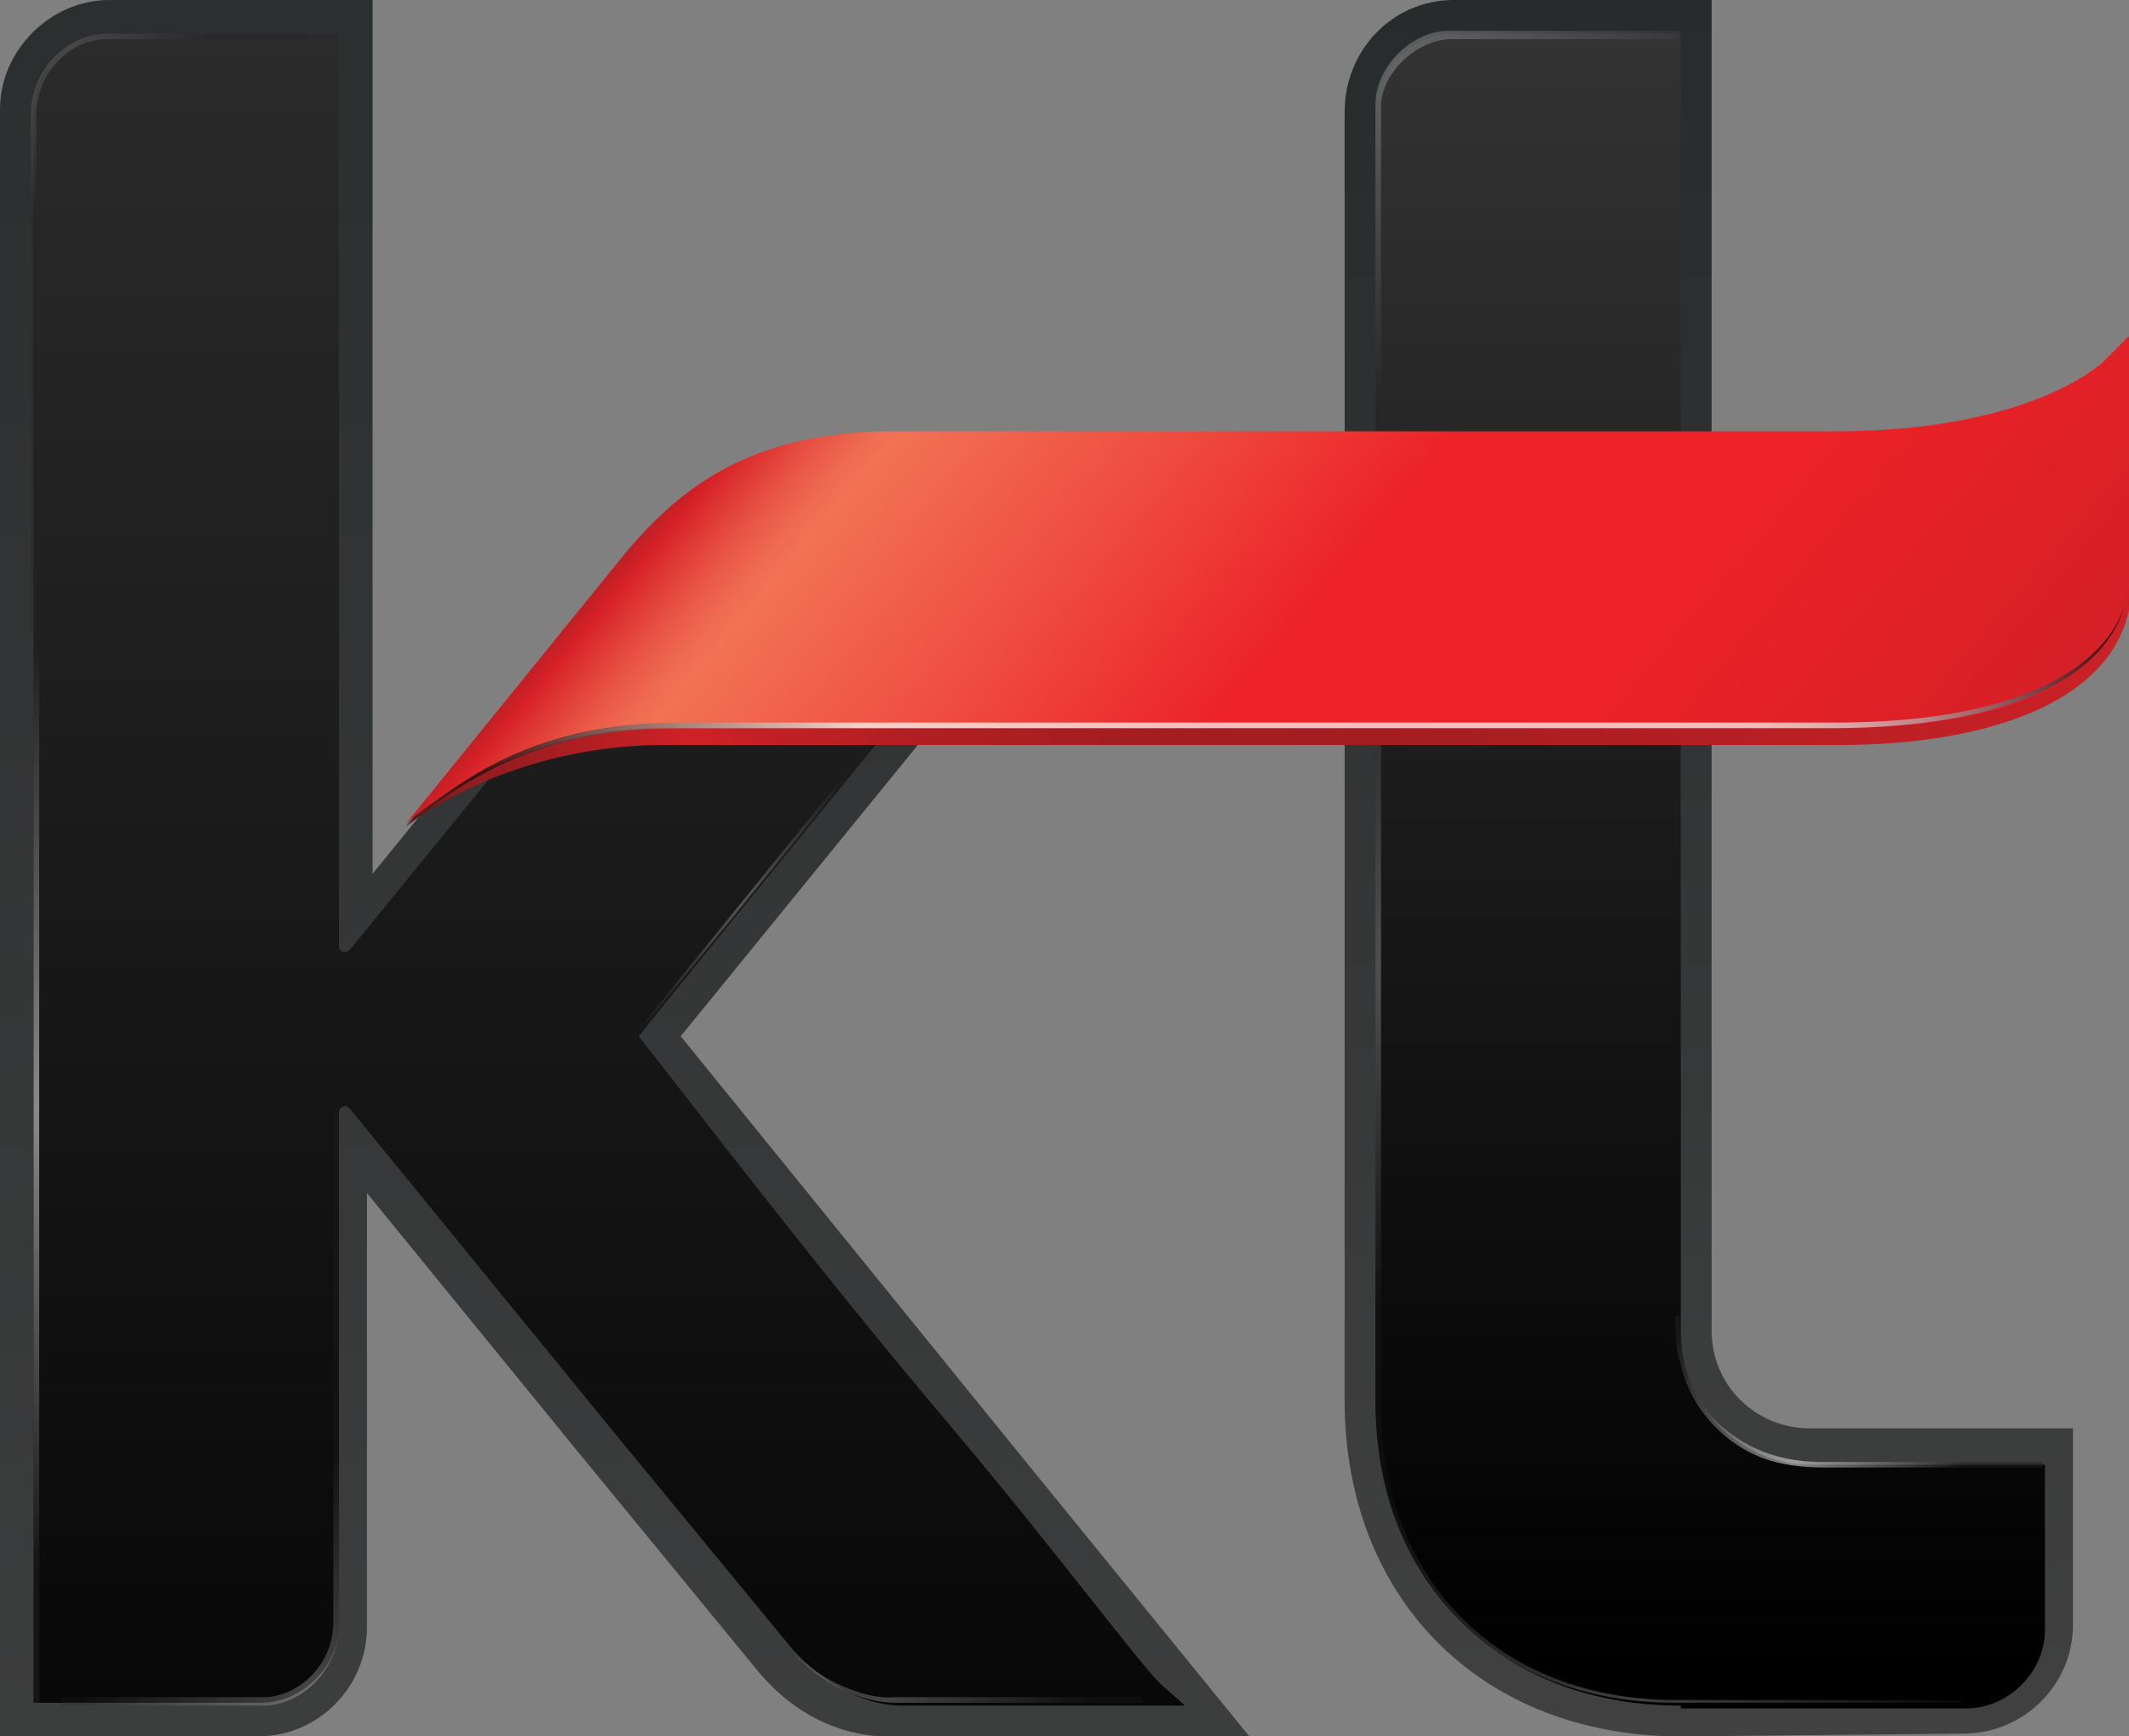 <?xml version="1.0" encoding="utf-8"?>
<!-- Generator: Adobe Illustrator 25.0.1, SVG Export Plug-In . SVG Version: 6.00 Build 0)  -->
<svg version="1.1" id="Layer_1" xmlns="http://www.w3.org/2000/svg" xmlns:xlink="http://www.w3.org/1999/xlink" x="0px" y="0px"
	 viewBox="0 0 76 62" style="enable-background:new 0 0 76 62;" xml:space="preserve">
<rect x="0" y="0" width="76" height="62" fill="#808080" stroke="none"/>
<style type="text/css">
	.st0{fill:url(#SVGID_1_);}
	.st1{fill:url(#SVGID_2_);}
	.st2{fill:url(#SVGID_3_);}
	.st3{fill:url(#SVGID_4_);}
	.st4{opacity:0.5;fill:url(#SVGID_5_);}
	.st5{opacity:0.25;fill:url(#SVGID_6_);}
	.st6{opacity:0.25;fill:url(#SVGID_7_);}
	.st7{opacity:0.25;fill:url(#SVGID_8_);}
	.st8{opacity:0.5;fill:url(#SVGID_9_);}
	.st9{opacity:0.25;fill:url(#SVGID_10_);}
	.st10{opacity:0.25;fill:url(#SVGID_11_);}
	.st11{opacity:0.25;fill:url(#SVGID_12_);}
	.st12{opacity:0.25;fill:url(#SVGID_13_);}
	.st13{fill:url(#SVGID_14_);}
	.st14{fill:url(#SVGID_15_);}
	.st15{opacity:0.7;fill:url(#SVGID_16_);}
</style>
<g>
	<linearGradient id="SVGID_1_" gradientUnits="userSpaceOnUse" x1="22.321" y1="79.489" x2="22.321" y2="-15.734">
		<stop  offset="0" style="stop-color:#414141"/>
		<stop  offset="1" style="stop-color:#272B2C"/>
	</linearGradient>
	<path class="st0" d="M36.3,51.8L24.3,37l17.5-21.5h-9.5c-4.3,0-7.2,1.3-9.8,4.4l-9.2,11.3V11.8V0H3.9C1.8,0,0,1.8,0,3.9v7.9v39.9
		V62h9.2c2.2,0,3.9-1.8,3.9-3.9v-6.3v-9.2l7.5,9.2l6.4,7.8c1.3,1.6,3,2.4,4.7,2.4h12.9L36.3,51.8z"/>
	<linearGradient id="SVGID_2_" gradientUnits="userSpaceOnUse" x1="21.64" y1="-12.22" x2="21.64" y2="74.376">
		<stop  offset="0" style="stop-color:#333333"/>
		<stop  offset="1" style="stop-color:#000000"/>
	</linearGradient>
	<path class="st1" d="M41.4,60.1c-0.8-0.8-3.7-4.7-7.4-9.1C29,45.1,24,38.5,22.8,37c1.9-2.4,14.5-17.8,16-19.6l0.7-0.8h-7.7
		c-3,0-6.4,1.5-8.3,3.8l-11,13.5c0,0-0.1,0.1-0.2,0.1c-0.1,0-0.2-0.1-0.2-0.2V13v-1.2V1.2H3.9C2.4,1.2,1.2,2.4,1.2,4v7.9V13v37.9
		v9.9h8.1c1.5,0,2.8-1.3,2.8-2.8v-7.1V39.7c0-0.1,0.1-0.2,0.2-0.2c0.1,0,0.1,0,0.2,0.1l9.3,11.4l6.5,7.9c1.1,1.2,2.5,2,3.9,2h10.1
		L41.4,60.1z"/>
	<linearGradient id="SVGID_3_" gradientUnits="userSpaceOnUse" x1="61.017" y1="63.066" x2="61.017" y2="-0.223">
		<stop  offset="0" style="stop-color:#414141"/>
		<stop  offset="1" style="stop-color:#272B2C"/>
	</linearGradient>
	<path class="st2" d="M60,62c-7.1,0-12-4.9-12-12v-46C48,1.8,49.7,0,51.9,0h9.2v47.5c0,2,1.6,3.5,3.5,3.5h9.4v7
		c0,2.2-1.8,3.9-3.9,3.9L60,62z"/>
	<linearGradient id="SVGID_4_" gradientUnits="userSpaceOnUse" x1="61.018" y1="1.143" x2="61.018" y2="59.753">
		<stop  offset="0" style="stop-color:#333333"/>
		<stop  offset="1" style="stop-color:#000000"/>
	</linearGradient>
	<path class="st3" d="M60,60.9c-6.5,0-10.9-4.4-10.9-10.9v-46c0-1.5,1.3-2.8,2.8-2.8l8.1,0v46.4c0,2.6,2.1,4.7,4.7,4.7h8.3v5.9
		c0,1.5-1.3,2.8-2.8,2.8H60z"/>
	
		<radialGradient id="SVGID_5_" cx="266.382" cy="374.842" r="17.274" gradientTransform="matrix(0.952 0 0 0.952 -252.104 -317.294)" gradientUnits="userSpaceOnUse">
		<stop  offset="0" style="stop-color:#FFFFFF"/>
		<stop  offset="1" style="stop-color:#231F20"/>
	</radialGradient>
	<rect x="1.2" y="20.1" class="st4" width="0.2" height="40.7"/>
	
		<radialGradient id="SVGID_6_" cx="276.664" cy="396.725" r="8.916" gradientTransform="matrix(0.952 0 0 0.952 -252.104 -317.294)" gradientUnits="userSpaceOnUse">
		<stop  offset="0" style="stop-color:#FFFFFF"/>
		<stop  offset="1" style="stop-color:#231F20"/>
	</radialGradient>
	<path class="st5" d="M2.2,60.9c1.3,0,7.2,0,7.2,0c1.3,0,2.7-1.2,2.7-2.9V39.8h-0.2v18.1c0,1.6-1.3,2.7-2.5,2.7c0,0-6.7,0-7.2,0
		V60.9z"/>
	
		<radialGradient id="SVGID_7_" cx="317.097" cy="335.428" r="13.224" gradientTransform="matrix(0.952 0 0 0.952 -252.104 -317.294)" gradientUnits="userSpaceOnUse">
		<stop  offset="0" style="stop-color:#FFFFFF"/>
		<stop  offset="1" style="stop-color:#231F20"/>
	</radialGradient>
	<path class="st6" d="M49.3,19.8v-16c0-1.2,1.3-2.4,2.5-2.4c0,0,7.8,0,8.1,0L60,1.1c-1.1,0-8.3,0-8.3,0c-1.3,0-2.6,1.3-2.6,2.6v16
		H49.3z"/>
	
		<radialGradient id="SVGID_8_" cx="316.772" cy="369.475" r="12.878" gradientTransform="matrix(0.952 0 0 0.952 -252.104 -317.294)" gradientUnits="userSpaceOnUse">
		<stop  offset="0" style="stop-color:#FFFFFF"/>
		<stop  offset="1" style="stop-color:#231F20"/>
	</radialGradient>
	<path class="st7" d="M49.3,50.2V19.9h-0.2v30.3H49.3z"/>
	
		<radialGradient id="SVGID_9_" cx="331.983" cy="388.216" r="6.492" gradientTransform="matrix(0.952 0 0 0.952 -252.104 -317.294)" gradientUnits="userSpaceOnUse">
		<stop  offset="0" style="stop-color:#FFFFFF"/>
		<stop  offset="1" style="stop-color:#231F20"/>
	</radialGradient>
	<path class="st8" d="M59.8,47c0,0.6,0,1.2,0.2,1.7c0.2,1,0.8,1.9,1.5,2.5c0.9,0.8,2,1.2,3.6,1.2c0,0,7.5,0,7.8,0l0-0.2
		c-1.2,0-7.9,0-7.9,0c-1.8,0-3-0.7-3.9-1.6c-0.5-0.6-0.8-1.2-1-2C60,48.1,60,47.5,60,47H59.8z"/>
	
		<radialGradient id="SVGID_10_" cx="326.27" cy="396.893" r="11.95" gradientTransform="matrix(0.952 0 0 0.952 -252.104 -317.294)" gradientUnits="userSpaceOnUse">
		<stop  offset="0" style="stop-color:#FFFFFF"/>
		<stop  offset="1" style="stop-color:#231F20"/>
	</radialGradient>
	<path class="st9" d="M70,60.7l-10.2,0c-6.2,0-10.5-4.2-10.5-10.5h-0.2c0,6.3,4.3,10.6,10.7,10.6H70V60.7z"/>
	
		<radialGradient id="SVGID_11_" cx="292.804" cy="367.411" r="6.088" gradientTransform="matrix(0.952 0 0 0.952 -252.104 -317.294)" gradientUnits="userSpaceOnUse">
		<stop  offset="0" style="stop-color:#FFFFFF"/>
		<stop  offset="1" style="stop-color:#231F20"/>
	</radialGradient>
	<path class="st10" d="M22.7,37c0,0,14.6-17.9,16.2-19.9h-0.2c-0.4,0.5-16.1,19.9-16.1,19.9L22.7,37z"/>
	
		<radialGradient id="SVGID_12_" cx="297.711" cy="397.414" r="8.095" gradientTransform="matrix(0.952 0 0 0.952 -252.104 -317.294)" gradientUnits="userSpaceOnUse">
		<stop  offset="0" style="stop-color:#FFFFFF"/>
		<stop  offset="1" style="stop-color:#231F20"/>
	</radialGradient>
	<path class="st11" d="M28.3,59c1,1.1,2.4,1.8,3.7,1.8c0,0,6.5,0,8.9,0l-0.2-0.2c-0.7,0-8.8,0-8.8,0C30.9,60.7,29.3,60,28.3,59
		L28.3,59z"/>
	
		<radialGradient id="SVGID_13_" cx="5616.585" cy="4932.49" r="8.977" gradientTransform="matrix(-0.952 0 0 -0.952 5346.235 4695.095)" gradientUnits="userSpaceOnUse">
		<stop  offset="0" style="stop-color:#FFFFFF"/>
		<stop  offset="1" style="stop-color:#231F20"/>
	</radialGradient>
	<path class="st12" d="M11,1.2c-1.3,0-7.2,0-7.2,0c-1.3,0-2.7,1.2-2.7,2.9v18.5h0.2V4.1c0-1.6,1.3-2.7,2.5-2.7c0,0,6.7,0,7.2,0V1.2z
		"/>
	<g>
		<linearGradient id="SVGID_14_" gradientUnits="userSpaceOnUse" x1="75.628" y1="14.728" x2="14.339" y2="30.77">
			<stop  offset="0" style="stop-color:#CE2127"/>
			<stop  offset="0.477" style="stop-color:#A01E21"/>
			<stop  offset="0.589" style="stop-color:#A31E21"/>
			<stop  offset="0.684" style="stop-color:#AE1F23"/>
			<stop  offset="0.772" style="stop-color:#BF2025"/>
			<stop  offset="0.826" style="stop-color:#CE2127"/>
			<stop  offset="0.927" style="stop-color:#991C1F"/>
			<stop  offset="0.946" style="stop-color:#961C1F"/>
			<stop  offset="0.96" style="stop-color:#8D1B1D"/>
			<stop  offset="0.972" style="stop-color:#7D191B"/>
			<stop  offset="0.983" style="stop-color:#671718"/>
			<stop  offset="0.993" style="stop-color:#4A1414"/>
			<stop  offset="1" style="stop-color:#321111"/>
		</linearGradient>
		<path class="st13" d="M65.6,17c-7.5,0-34.5,0-34.5,0c-4.7,0-7.8,1.7-9.9,4.3l-6.7,8.2c0,0,0,0,0,0c2.4-1.8,5.8-2.9,9.2-2.9h42
			c5.3,0,10.4-1.6,10.4-5.8c0-4.2-0.5-6.5-0.5-6.5S73,17,65.6,17z"/>
	</g>
	<linearGradient id="SVGID_15_" gradientUnits="userSpaceOnUse" x1="31.267" y1="8.972" x2="63.66" y2="36.154">
		<stop  offset="0" style="stop-color:#B72025"/>
		<stop  offset="1.685390e-02" style="stop-color:#D62027"/>
		<stop  offset="3.086325e-02" style="stop-color:#DC3030"/>
		<stop  offset="6.566580e-02" style="stop-color:#E85444"/>
		<stop  offset="9.407420e-02" style="stop-color:#EF6A51"/>
		<stop  offset="0.112" style="stop-color:#F27255"/>
		<stop  offset="0.28" style="stop-color:#EF4F41"/>
		<stop  offset="0.477" style="stop-color:#EC2227"/>
		<stop  offset="0.708" style="stop-color:#EC2227"/>
		<stop  offset="1" style="stop-color:#D62027"/>
	</linearGradient>
	<path class="st14" d="M14.5,29.4l7.7-9.5c1.9-2.3,4.4-4.5,9.7-4.5h33.6c7.1,0,9.6-2.5,9.6-2.5L76,12l0,8.8c0,0,0.1,1.3-1.1,2.5
		c-1.6,1.8-4.8,2.7-9.4,2.7h-42C18.2,26,14.5,29.4,14.5,29.4z"/>
	
		<radialGradient id="SVGID_16_" cx="282.507" cy="361.882" r="61.719" gradientTransform="matrix(0.952 0 0 0.952 -252.104 -317.294)" gradientUnits="userSpaceOnUse">
		<stop  offset="0" style="stop-color:#000000"/>
		<stop  offset="0.236" style="stop-color:#FFFFFF"/>
		<stop  offset="0.758" style="stop-color:#FFFFFF"/>
		<stop  offset="0.784" style="stop-color:#FAFAFA"/>
		<stop  offset="0.814" style="stop-color:#ECECEC"/>
		<stop  offset="0.846" style="stop-color:#D4D4D4"/>
		<stop  offset="0.879" style="stop-color:#B3B3B3"/>
		<stop  offset="0.914" style="stop-color:#898989"/>
		<stop  offset="0.95" style="stop-color:#555555"/>
		<stop  offset="0.986" style="stop-color:#191919"/>
		<stop  offset="1" style="stop-color:#000000"/>
	</radialGradient>
	<path class="st15" d="M75.9,21.2c0,0.8-1.2,4.6-10.4,4.6H24.2c-3.8,0-6.8,1.1-9.6,3.6l-0.1,0.1c2.2-1.8,5-3.5,9.7-3.5h41.4
		C75.9,25.9,75.9,21.2,75.9,21.2L75.9,21.2z"/>
</g>
</svg>
